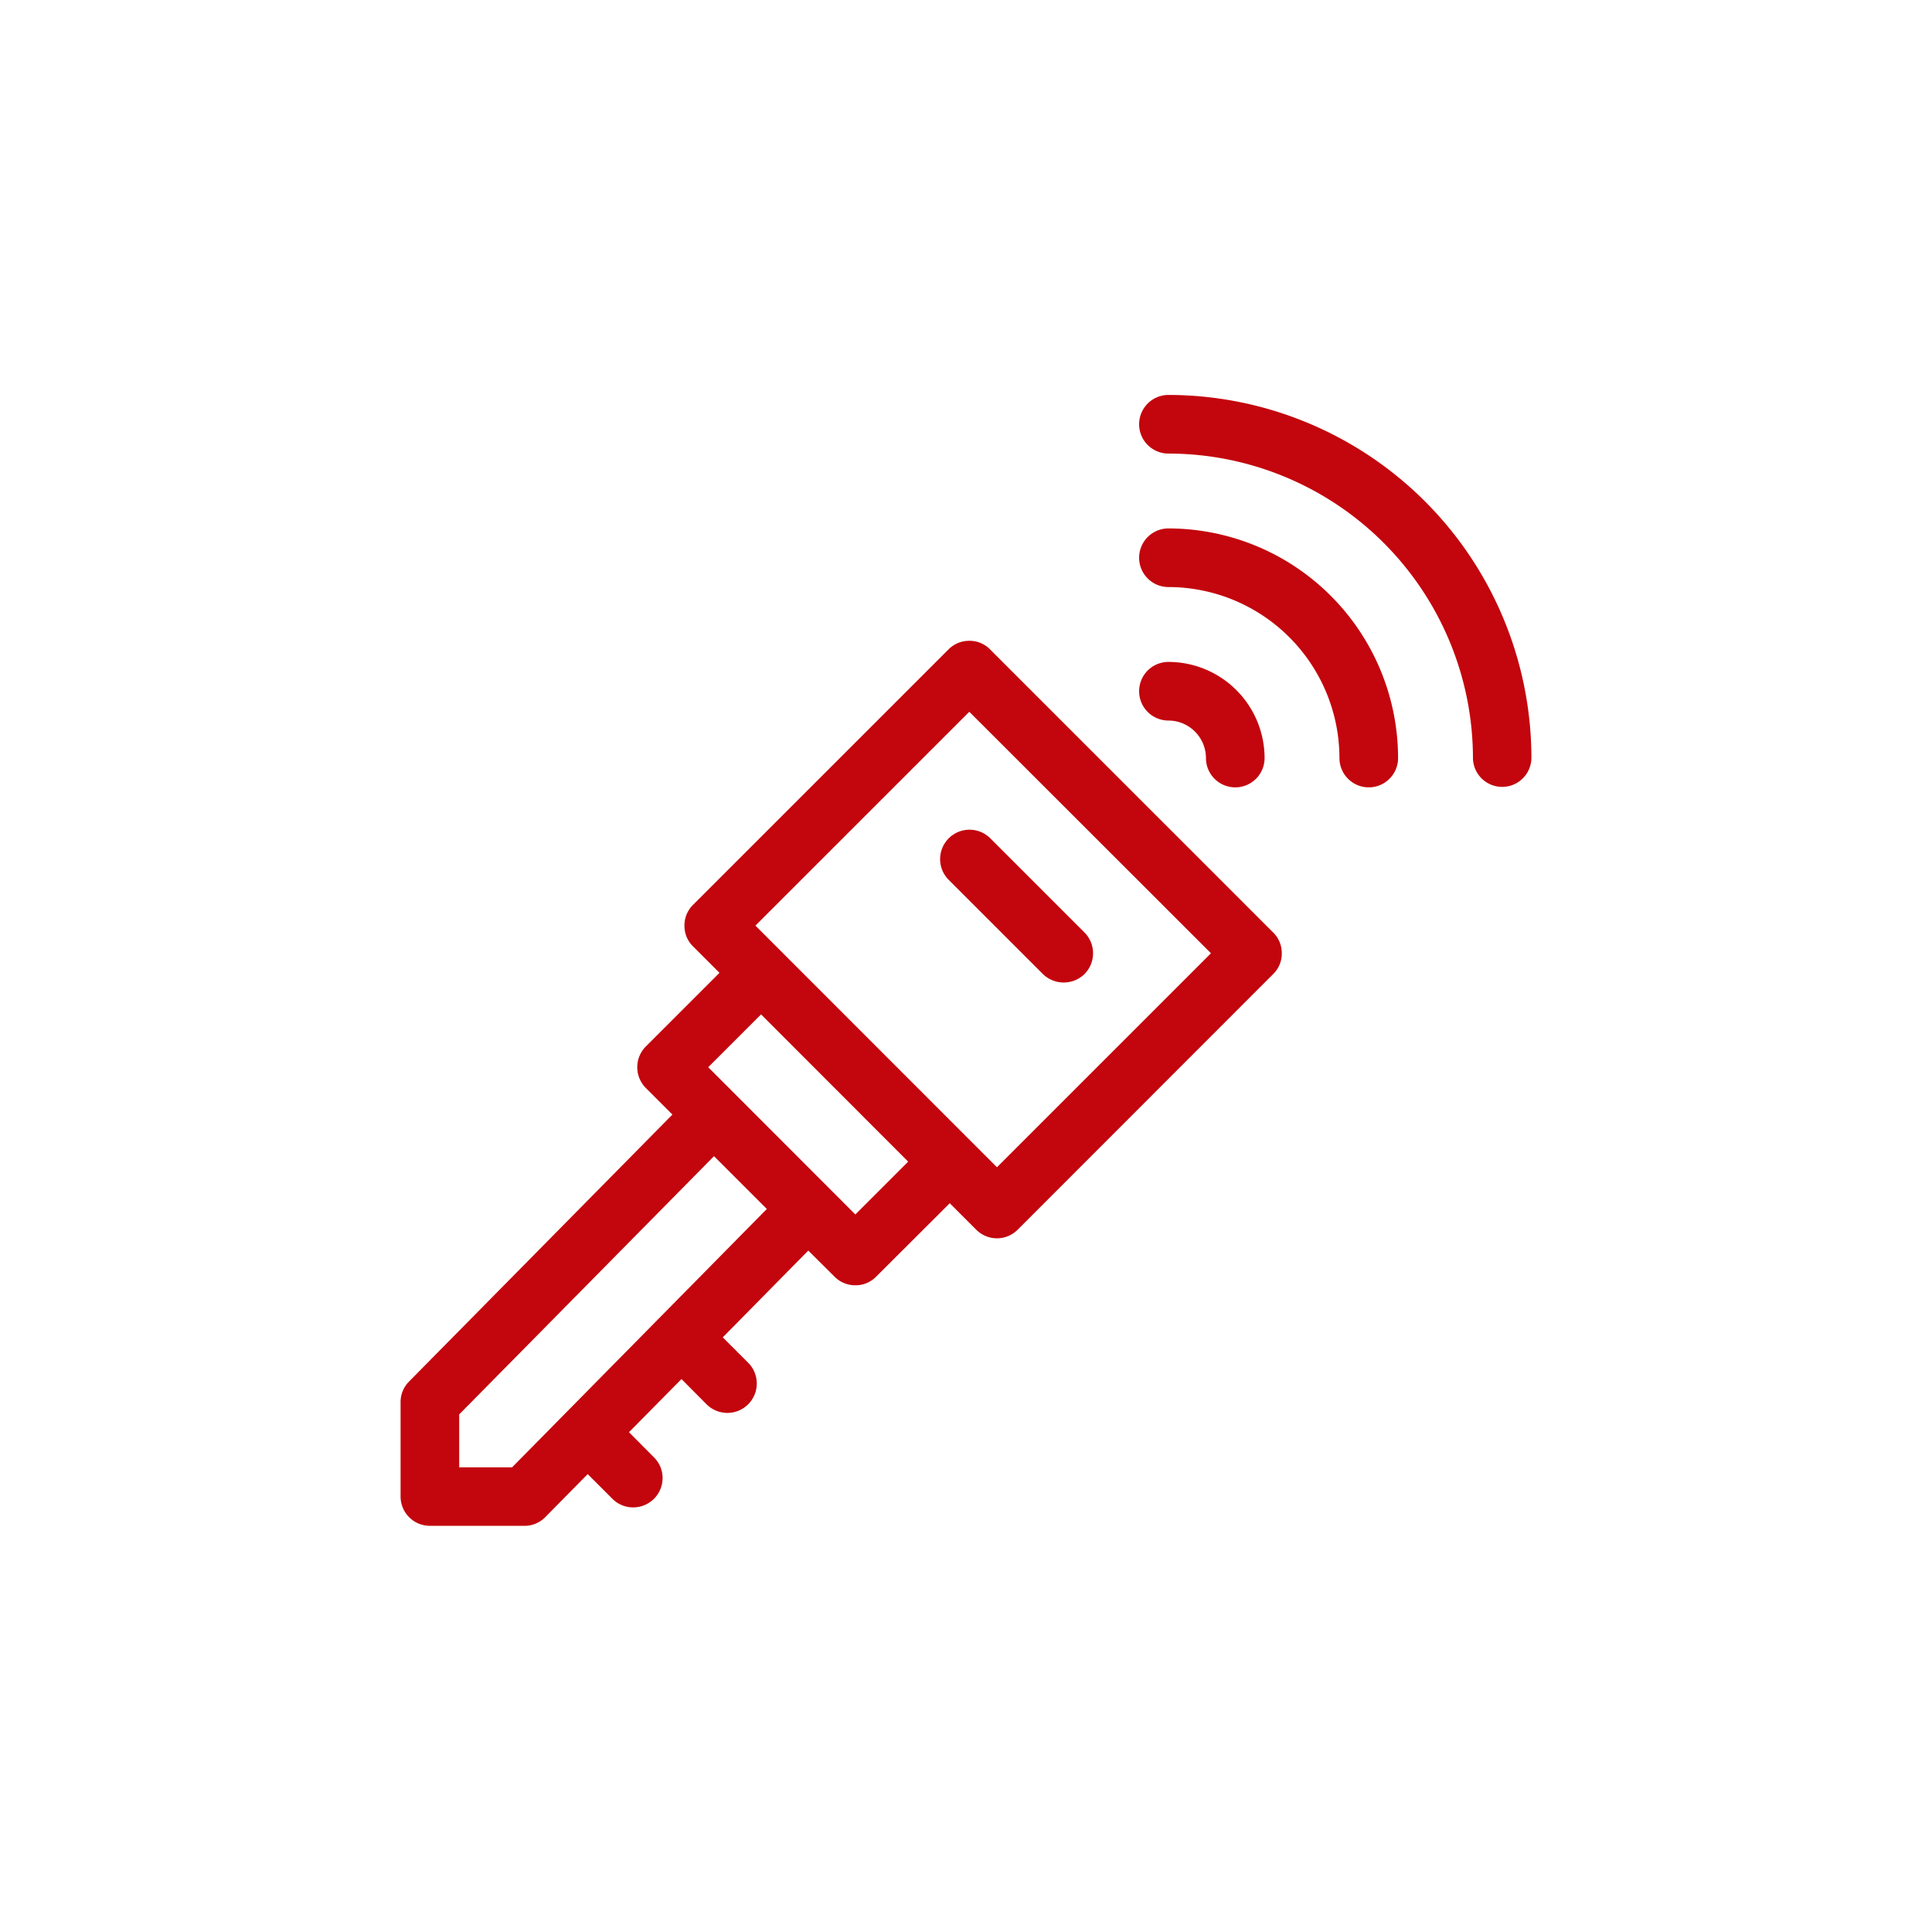 <?xml version="1.0" encoding="UTF-8"?> <svg xmlns="http://www.w3.org/2000/svg" id="Calque_1" data-name="Calque 1" viewBox="0 0 350 348"><defs><style>.cls-1{fill:#c3050d;}</style></defs><path class="cls-1" d="M179.361,117.659a5.157,5.157,0,0,0-3.738-1.558h-.028a5.268,5.268,0,0,0-3.766,1.558l-46.274,46.274a5.218,5.218,0,0,0-1.558,3.795,5.157,5.157,0,0,0,1.558,3.738l4.786,4.786-13.338,13.338a5.333,5.333,0,0,0,0,7.533l4.814,4.814-.51.51L74.099,250.306a5.245,5.245,0,0,0-1.529,3.738V271.149a5.312,5.312,0,0,0,5.324,5.296H94.97a5.238,5.238,0,0,0,3.795-1.558l7.703-7.816,4.474,4.474a5.268,5.268,0,0,0,3.766,1.558h.028a5.318,5.318,0,0,0,5.296-5.296,5.221,5.221,0,0,0-1.558-3.766l-4.531-4.559,9.515-9.629,4.588,4.616a5.327,5.327,0,0,0,7.533-7.533l-4.644-4.644.51-.51,14.981-15.207,4.758,4.729a5.268,5.268,0,0,0,3.766,1.558h.028a5.157,5.157,0,0,0,3.738-1.558L172.055,217.994l4.786,4.786a5.299,5.299,0,0,0,7.533,0l46.274-46.302a5.157,5.157,0,0,0,1.558-3.738,5.218,5.218,0,0,0-1.558-3.795ZM138.412,219.552l-45.651,46.302H83.189v-9.6l.227-.227,45.934-46.557,9.572,9.572ZM154.95,220.033l-26.648-26.677,9.572-9.572L164.522,210.461Zm25.657-8.552L136.854,167.699l38.741-38.741,43.782,43.753Z"></path><path class="cls-1" d="M196.466,176.478a5.35,5.35,0,0,0,0-7.533l-17.105-17.105a5.327,5.327,0,0,0-7.533,7.533l17.105,17.105A5.403,5.403,0,0,0,196.466,176.478Z"></path><path class="cls-1" d="M211.673,71.555a5.31,5.31,0,0,0,0,10.62,55.233,55.233,0,0,1,55.166,55.166,5.296,5.296,0,0,0,10.591,0A65.833,65.833,0,0,0,211.673,71.555Z"></path><path class="cls-1" d="M211.673,95.74a5.31,5.31,0,0,0,0,10.62,31.025,31.025,0,0,1,30.981,30.981,5.31,5.31,0,0,0,10.62,0A41.648,41.648,0,0,0,211.673,95.74Z"></path><path class="cls-1" d="M218.47,137.341a5.31,5.31,0,0,0,10.62,0,17.44,17.44,0,0,0-17.416-17.416,5.31,5.31,0,0,0,0,10.62A6.817,6.817,0,0,1,218.47,137.341Z"></path></svg> 